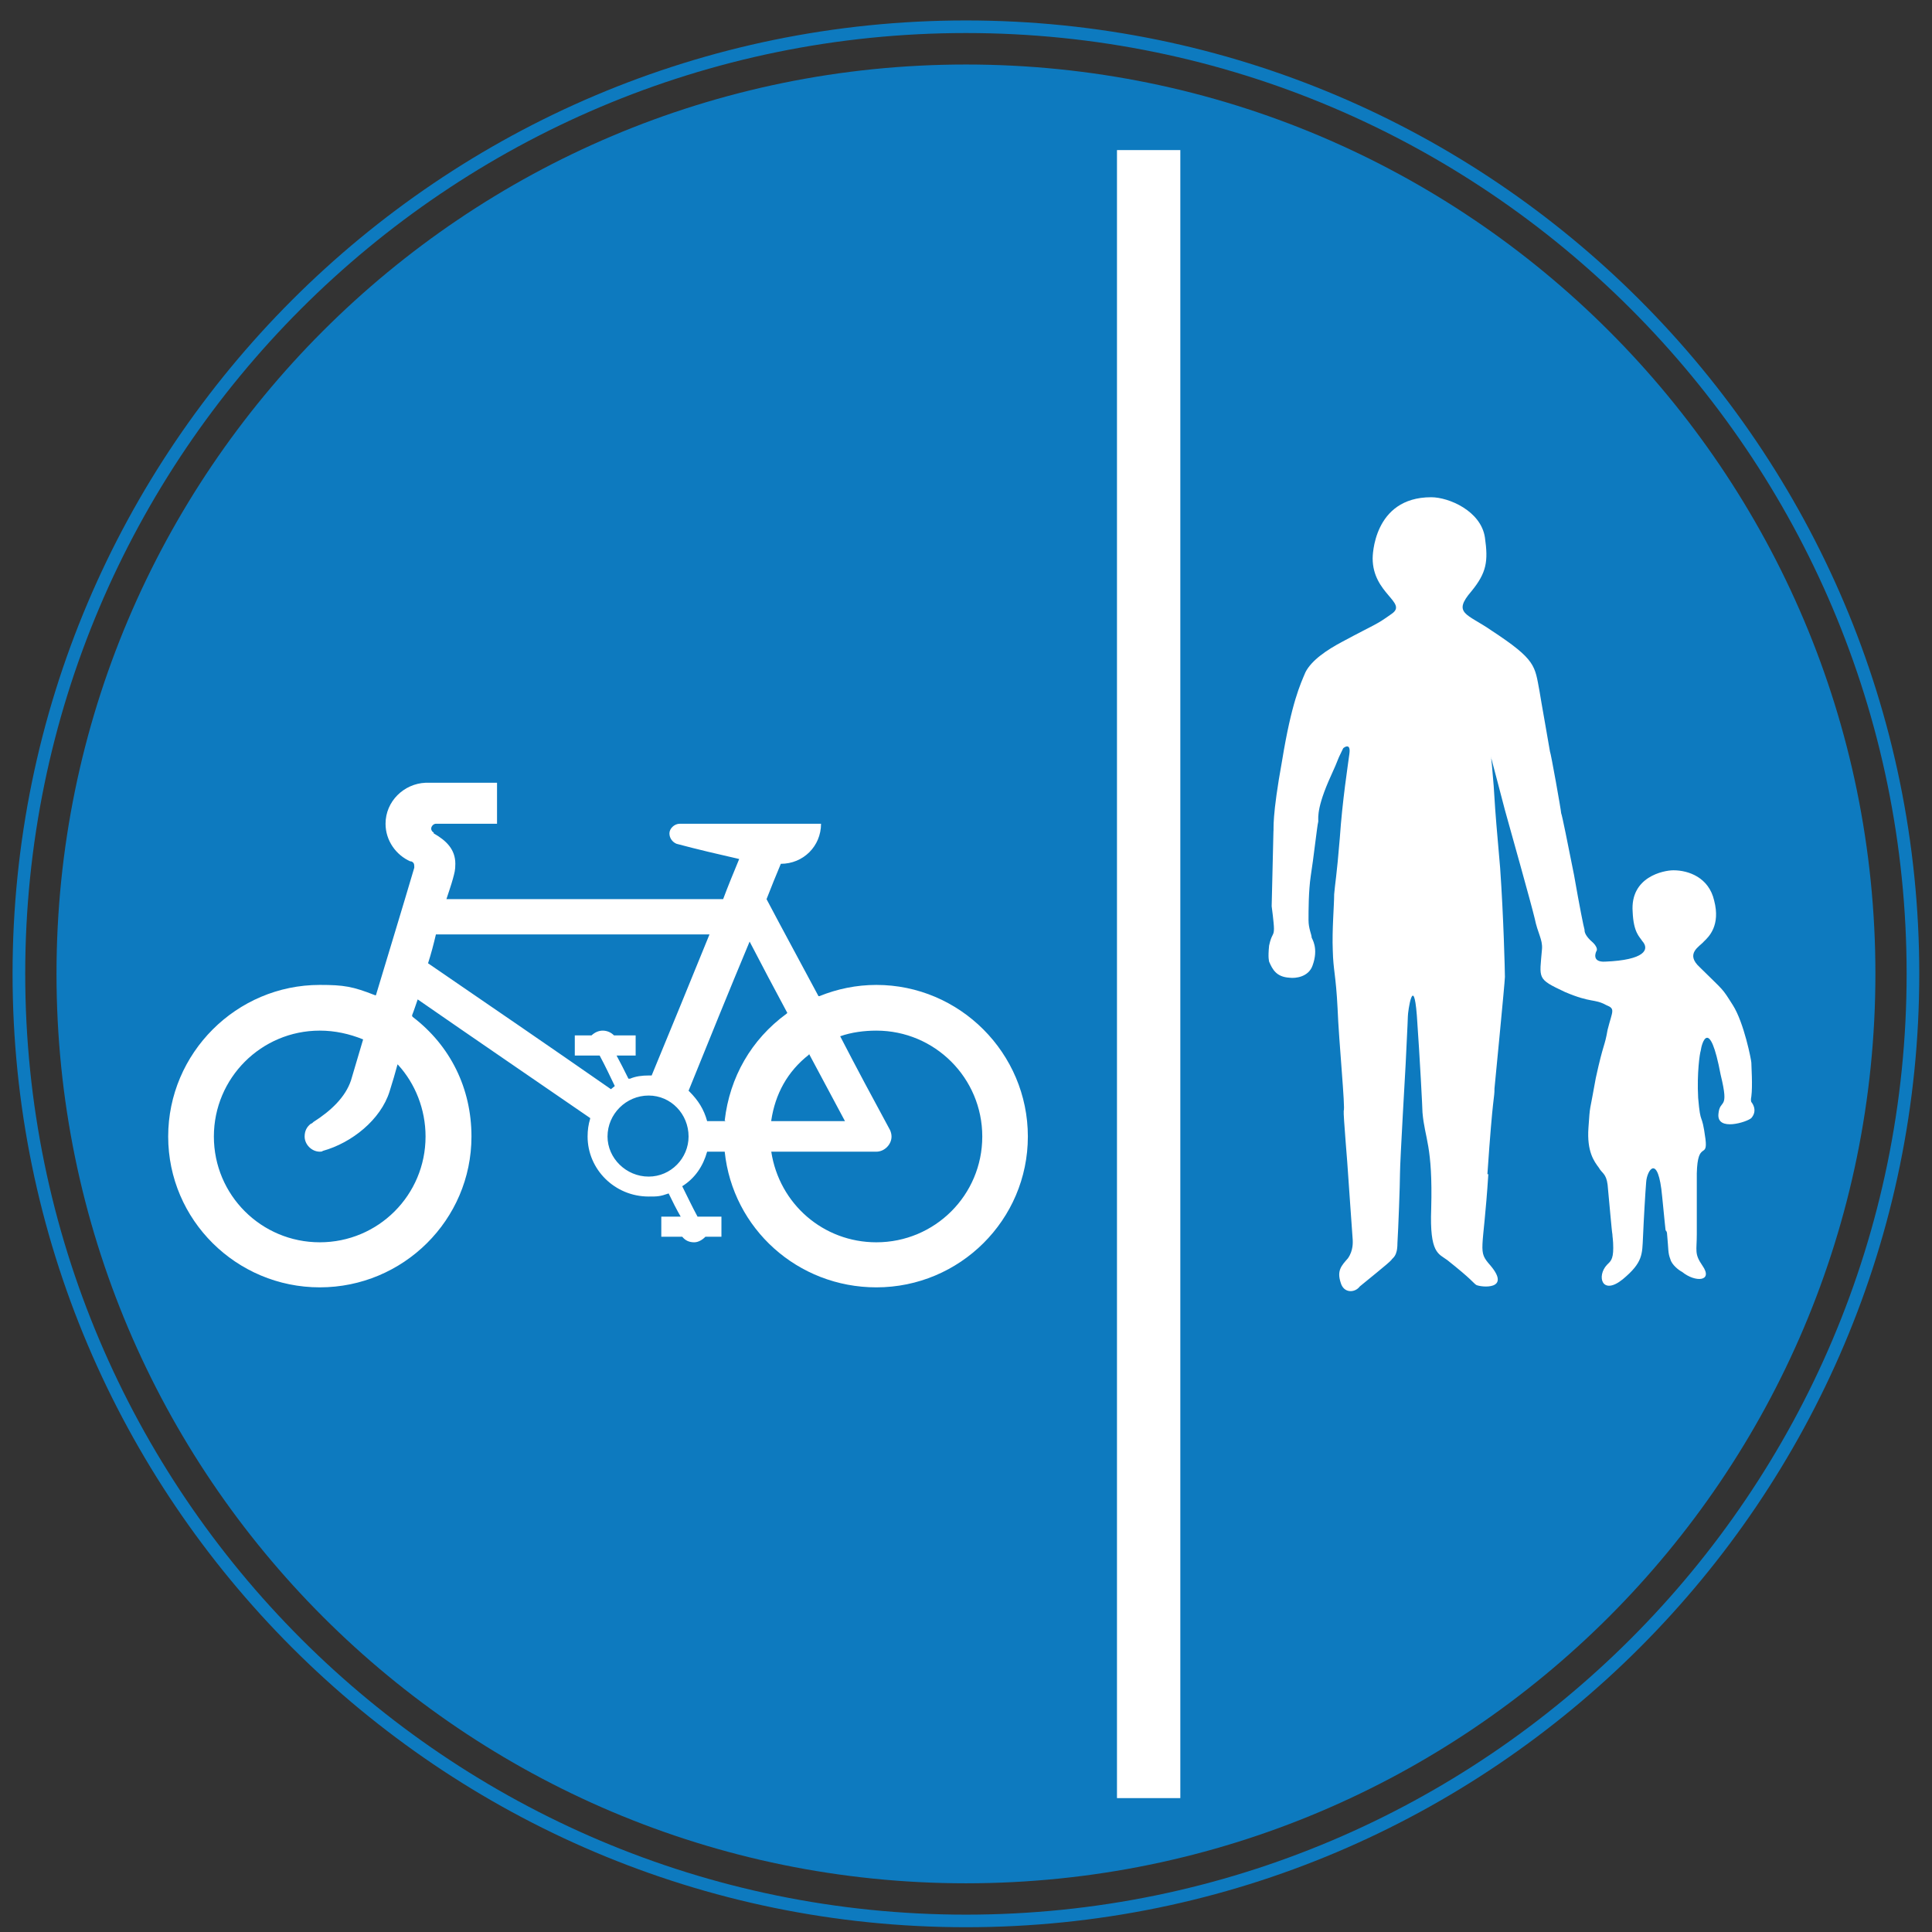 <?xml version="1.0" encoding="utf-8"?>
<!-- Generator: Adobe Illustrator 15.0.0, SVG Export Plug-In . SVG Version: 6.00 Build 0)  -->
<!DOCTYPE svg PUBLIC "-//W3C//DTD SVG 1.1//EN" "http://www.w3.org/Graphics/SVG/1.1/DTD/svg11.dtd">
<svg version="1.1" id="Layer_1" xmlns="http://www.w3.org/2000/svg" xmlns:xlink="http://www.w3.org/1999/xlink" x="0px" y="0px"
	 width="1133.86px" height="1133.86px" viewBox="0 0 1133.86 1133.86" enable-background="new 0 0 1133.86 1133.86"
	 xml:space="preserve">
<rect x="0" y="0" width="1133.86" height="1133.86" fill="#333333" stroke="none"/>
<g>
	<defs>
		<polyline id="SVGID_1_" points="7.374,12 7.374,1131.059 1126.389,1131.059 1126.389,12 		"/>
	</defs>
	<clipPath id="SVGID_2_">
		<use xlink:href="#SVGID_1_"  overflow="visible"/>
	</clipPath>
	<path clip-path="url(#SVGID_2_)" fill-rule="evenodd" clip-rule="evenodd" fill="#0D7ABF" d="M566.903,19.387
		c304.373,0,552.066,247.653,552.066,552.104c0,304.492-247.693,552.181-552.066,552.181
		c-304.455,0-552.102-247.688-552.102-552.181C14.801,267.04,262.448,19.387,566.903,19.387V12
		C258.333,12,7.374,263.039,7.374,571.49c0,308.533,250.959,559.568,559.529,559.568c308.571,0,559.486-251.035,559.486-559.568
		C1126.389,263.039,875.474,12,566.903,12V19.387"/>
</g>
<path fill-rule="evenodd" clip-rule="evenodd" fill="#0D7ABF" d="M566.903,37.86c294.635,0,533.741,239.108,533.741,533.63
	c0,294.677-239.105,533.786-533.741,533.786C272.3,1105.276,33.16,866.167,33.16,571.49C33.16,276.969,272.3,37.86,566.903,37.86"/>
<path fill-rule="evenodd" clip-rule="evenodd" fill="#FFFFFF" d="M220.616,584.115c7.504-24.938,15.126-49.835,22.514-74.856
	c0,0,0,0,0-0.423c0,0,0,0,0-0.42c0-1.46-0.384-2.346-1.773-2.884c0,0,0,0-0.534,0c-8.392-3.696-14.552-12.198-14.552-22.091
	c0-13.16,10.779-23.519,23.479-24.053c2.772,0,6.079,0,9.391,0c10.931,0,21.705,0,32.556,0c0,8.004,0,16.012,0,24.053
	c-9.927,0-19.858,0-29.708,0c-1.85,0-3.733,0-6.161,0c-1.309,0-2.771,1.383-2.771,2.889c0,0.802,0.504,1.806,1.463,2.268
	c0,0,0,0,0,0.498c7.469,4.238,12.704,9.432,12.704,17.86c0,3.811-0.464,5.193-1.463,8.926c-0.465,1.963-3.771,11.815-3.771,11.815
	c54.109,0,108.295,0,162.404,0c2.807-7.544,6.12-15.547,9.426-23.556c-12.198-2.807-24.436-5.613-36.75-8.926
	c-2.388-0.963-4.196-3.313-4.196-6.119c0-2.766,2.812-5.655,6.119-5.655c27.25,0,55.034,0,82.859,0
	c0,13.157-10.391,23.515-23.593,23.515c-2.809,6.576-5.615,13.7-8.387,20.741c9.888,18.782,20.206,37.638,30.481,56.922
	c0,0,0,0,0.533,0c10.397-4.198,21.632-6.585,33.444-6.585c48.916,0,88.902,40.021,88.902,88.976s-39.986,88.517-88.902,88.517
	c-46.182,0-84.317-34.445-89.013-79.623c0,0,0,0,0.5,0c-3.306,0-7.004,0-10.814,0c-2.383,8.503-7.079,15.548-14.622,20.28
	c2.848,5.654,5.695,11.774,9.002,17.855c4.619,0,9.43,0,14.013,0c0,3.737,0,7.507,0,11.778c-2.774,0-6.084,0-9.394,0
	c-1.806,1.885-4.235,3.271-6.578,3.271c-2.813,0-5.12-0.922-7.043-3.271c-3.698,0-7.967,0-12.278,0c0-3.773,0-7.584,0-11.778
	c3.811,0,7.582,0,11.39,0c-2.424-4.155-4.812-8.926-7.079-13.625c-5.122,1.812-6.661,1.812-11.741,1.812
	c-19.856,0-35.825-15.897-35.825-35.216c0-3.81,0.498-7.114,1.498-10.427c0,0,0,0,0-0.421
	c-33.56-23.095-67.348-46.148-101.21-69.622c-1.004,2.774-2.005,6.079-3.313,9.355c0,0,0,0.534,0.384,0.921
	c22.168,16.935,34.484,41.988,34.484,70.193c0,48.955-40.064,88.517-89.019,88.517c-48.91,0-88.972-39.562-88.972-88.517
	s40.063-88.976,88.972-88.976c14.128,0,19.323,0.885,32.52,6.082C220.191,584.115,220.191,584.115,220.616,584.115 M356.545,667.009
	c0,12.7,10.891,23.516,24.128,23.516c13.084,0,23.438-10.815,23.438-23.516c0-13.197-10.354-24.053-23.438-24.053
	C367.436,642.956,356.545,653.812,356.545,667.009z M233.313,624.639c-1.382,5.115-2.887,10.313-4.695,15.971
	c-5.193,16.512-22.124,30.1-39.138,34.828c-0.42,0.465-1.305,0.465-1.809,0.465c-4.689,0-8.887-4.156-8.887-8.894
	c0-3.304,1.308-5.732,3.691-7.543c0.506,0,0.923-0.456,1.424-0.962c10.355-6.577,18.784-14.581,22.09-24.438
	c2.348-8.004,4.696-16.013,7.124-24.054c-8.083-3.267-16.55-5.156-25.442-5.156c-34.328,0-62.153,27.827-62.153,62.152
	c0,34.371,27.825,62.079,62.153,62.079c34.33,0,62.078-27.708,62.078-62.079c0-16.049-6.119-31.095-16.01-41.946
	C233.74,625.063,233.74,625.063,233.313,624.639z M404.111,640.146c11.815-29.169,23.595-58.302,35.828-87.549
	c7.084,13.622,14.552,27.823,22.13,41.873c0,0,0,0-0.5,0.498c-20.626,15.045-33.33,37.214-36.251,62.613c0,0,0,0,0.5,0.387
	c-3.306,0-7.004,0-10.814,0c-1.924-7.008-5.235-12.164-10.391-17.358C404.611,640.609,404.611,640.609,404.111,640.146z
	 M474.772,618.947c-12.704,9.922-19.82,23.165-22.129,38.634c0,0,0,0,0,0.387c14.122,0,28.708,0,43.255,0
	c-7.004-13.086-14.047-26.325-21.126-39.522C474.772,618.445,474.772,618.445,474.772,618.947z M522.339,663.199
	c0.458,0.963,0.885,2.428,0.885,3.81c0,4.737-4.198,8.894-8.894,8.894c-20.28,0-41.063,0-61.688,0
	c4.695,30.672,30.556,53.186,61.688,53.186c34.33,0,62.152-27.708,62.152-62.079c0-34.325-27.823-62.152-62.152-62.152
	c-7.039,0-14.622,0.959-21.241,3.309C502.518,626.449,512.406,644.882,522.339,663.199z M360.817,637.38
	c-2.771-5.737-5.581-11.782-8.892-17.897c-4.771,0-9.425,0-14.586,0c0-3.848,0-7.539,0-11.819c3.271,0,6.503,0,9.814,0
	c1.963-1.848,4.272-2.807,6.581-2.807c2.387,0,4.811,0.959,6.617,2.807c4.313,0,8.468,0,12.704,0c0,3.815,0,7.548,0,11.819
	c-3.771,0-7.467,0-11.2,0c2.268,4.156,4.615,8.848,6.964,13.584c0,0,0.464,0,0.965,0c3.271-1.424,7.042-1.881,10.889-1.881
	c0.385,0,0.885,0,1.311,0c0,0,0,0,0.463,0c11.311-27.25,22.63-55.078,33.939-82.786c-53.221,0-106.831,0-160.557,0
	c-1.309,5.621-2.771,11.202-4.616,16.935c35.793,24.515,71.505,48.955,107.333,73.894
	C358.969,638.804,359.854,638.265,360.817,637.38z"/>
<rect x="655.537" y="88.083" fill="#FFFFFF" width="37.174" height="967.201"/>
<path fill-rule="evenodd" clip-rule="evenodd" fill="#FFFFFF" d="M839.949,291.821c-34.361,0-34.361,35.366-34.361,35.832
	c0,20.741,20.667,25.938,11.276,32.519c-9.778,7.004-8.932,5.617-29.063,16.432c-8.922,4.737-18.009,10.773-21.664,17.935
	c-2.962,7.008-8.123,17.819-13.661,51.646c-6.156,33.942-4.812,40.144-5.119,41.95c0,1.885-1.037,43.717-1.037,43.717
	s1.345,9.889,1.345,13.243c0,4.272-1.345,2.766-2.848,9.848c-0.769,7.543,0,8.967,0,9.428c2.038,4.737,4.346,8.967,11.931,9.432
	c3.654,0.498,11.201-0.465,13.547-7.086c3.811-10.35-0.502-16.009-0.502-16.429c0-1.889-1.844-5.193-1.844-10.316
	c0-5.692,0-17.008,1.309-25.897c1.536-9.428,3.844-30.173,4.346-31.56c0.502-1.004-1.811-5.691,6.083-24.012
	c8.115-17.898,3.309-8.506,8.584-19.322c0.341-0.423,4.65-3.695,3.654,3.272c-0.848,6.617-4.123,27.358-5.621,49.449
	c-1.808,22.173-2.807,26.753-3.309,32.947c0,6.502-1.309,21.206-0.807,32.942c0.264,11.7,1.811,14.124,2.807,33.868
	c0.769,19.82,4.617,58.845,3.616,60.269c-0.341,1.885,2.466,33.869,2.466,35.791c0,0.922,2.812,39.522,2.812,39.983
	c0,0.963,0.497,6.078-2.812,10.774c-3.774,4.309-6.581,7.123-4.271,14.243c1.806,6.502,8.428,6.077,11.239,2.271
	c3.268-2.773,16.967-13.625,18.473-15.473c0.803-1.461,3.613-1.926,3.613-9.927c0.502-8.045,1.502-34.329,1.502-40.95
	c0-7.083,3.313-63.577,3.313-64.001c0-1,1.31-25.901,1.31-28.21c0-2.811,3.304-25.44,5.267-0.534
	c1.811,25.473,3.313,55.065,3.313,56.996c1.309,15.543,6.12,19.242,5.114,56.49c-0.996,26.324,4.314,26.324,9.434,30.136
	c14.698,11.662,15.004,13.202,16.972,14.584c2.81,1.425,20.661,3.23,8.428-11.316c-7.931-9.005-4.272-7.079-1.309-53.684
	c0,0,0,0-0.54,0c3.309-48.491,4.156-43.795,4.156-50.297c0,0,6.12-62.696,6.12-65.466c0-3.309-0.807-35.753-2.812-64.079
	c-2.308-27.749-2.308-24.436-3.773-47.988c-1.843-23.515-1.843-15.971-1.341-15.971c0,0,7.119,26.786,7.926,30.099
	c3.806,13.696,15.201,54.144,17.469,63.577c1.807,8.885,4.654,12.197,4.31,17.852c-1.461,17.897-3.268,17.474,13.547,25.403
	c15.514,6.577,17.012,3.771,24.094,7.618c5.618,2.271,3.66,3.271,0.844,14.51c-1.806,10.433-2.303,7.12-6.929,28.325
	c-3.802,21.589-3.305,14.544-4.306,29.133c-1.004,14.086,3.309,19.74,6.115,23.515c1.815,3.309,4.275,3.309,5.119,9.93
	c1.006,10.276,2.465,27.745,2.816,29.132c0,1.424,0.497,3.309,0.497,8.004c0,7.12-1.806,7.968-3.658,9.89
	c-6.272,6.621-2.959,18.358,9.238,8.506c11.889-9.889,11.387-14.584,11.889-24.976c0.466-10.855,1.351-25.86,1.849-32.021
	c0.425-7.045,7.042-17.395,9.391,8.43c2.812,27.822,1.503,17.049,2.812,21.205c1.004,10.35,0.502,11.736,2,15.584
	c0.81,3.272,5.078,6.585,6.93,7.47c7.58,6.235,18.47,5.732,11.889-3.699c-4.853-7.079-3.305-8.503-3.305-18.392
	c0-8.008,0-32.444,0-35.753c0.494-19.782,6.577-8.042,5.079-20.206c-2.272-17.05-2.774-6.617-4.28-24.054
	c-0.799-14.626,0.967-26.326,1.506-27.745c0.502-4.156,5.119-20.74,11.699,14.16c5.313,21.63-0.538,13.585-1.309,23.017
	c-0.999,10.351,16.853,4.692,19.318,2.35c4.118-4.777,0-9.391,0-9.391s-0.536-0.967,0-3.313c0.81-6.078,0-17.86,0-19.819
	c0-1.345-4.31-23.515-10.894-33.79c-6.617-10.429-4.65-7.618-19.354-22.165c-8.885-8.082,0-12.202,2.35-15.087
	c2.964-2.807,9.889-9.432,6.079-24.053c-3.115-13.588-15.05-17.778-23.897-17.778c-5.654,0-25.478,3.765-23.938,24.395
	c0.497,12.239,4.115,14.629,5.575,17.049c4.659,5.124,1.351,11.202-21.587,12.161c-8.619,0.539-5.311-6.078-5.311-6.078
	s2.002-1.926-3.616-6.581c-3.313-3.313-3.313-5.234-3.313-6.119c-0.497-1.502-2.848-13.202-6.152-32.062
	c-3.735-18.778-7.041-35.284-7.543-36.21c0-1.424-6.12-35.791-6.584-36.251c0-0.465-5.654-32.021-6.119-35.334
	c-2.849-15.045-1.807-18.358-28.243-35.712c-14.206-9.852-23.095-9.852-11.7-23.054c8.886-10.889,9.89-17.506,7.89-31.515
	C869.164,299.903,850.341,291.821,839.949,291.821"/>
</svg>
